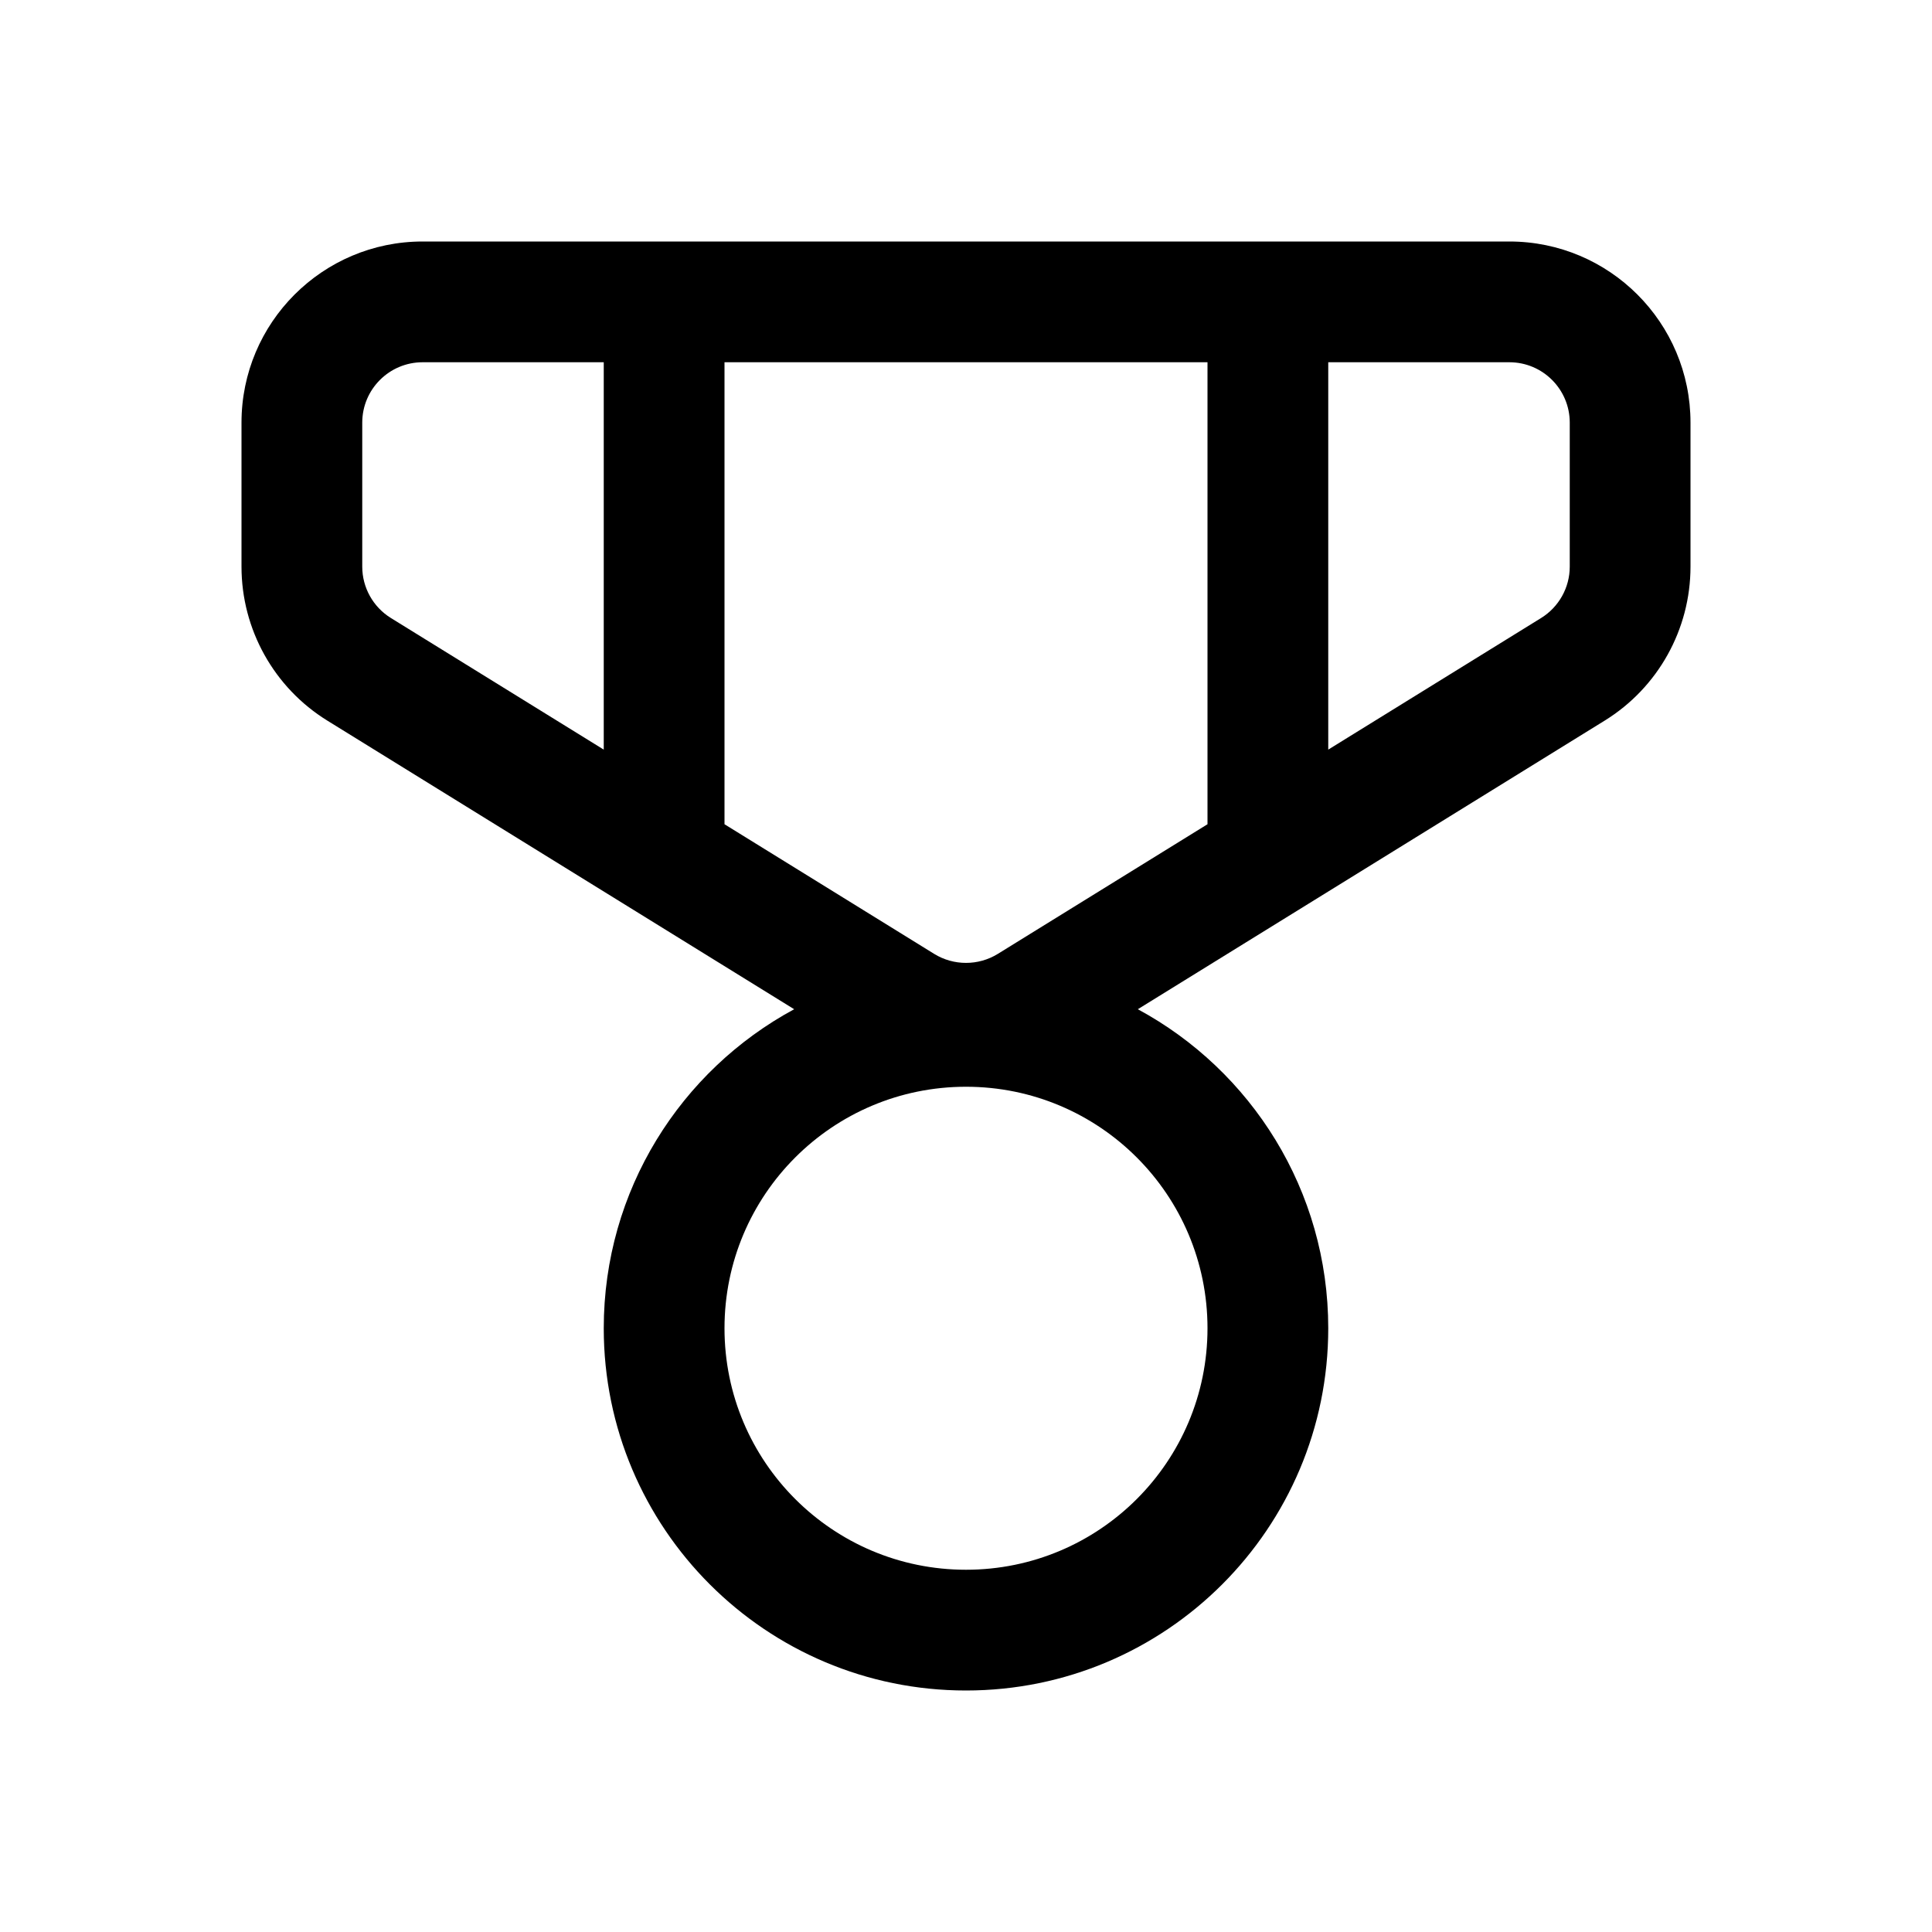 <svg xmlns="http://www.w3.org/2000/svg" viewBox="0 0 16 16" fill="none"><path d="M3.5 2C2.672 2 2 2.672 2 3.5V4.693C2 5.212 2.269 5.695 2.711 5.968L6.577 8.358C5.638 8.865 5 9.858 5 11C5 12.657 6.343 14 8 14C9.657 14 11 12.657 11 11C11 9.858 10.362 8.865 9.423 8.358L13.289 5.968C13.731 5.695 14 5.212 14 4.693V3.5C14 2.672 13.328 2 12.5 2H3.5ZM3 3.5C3 3.224 3.224 3 3.5 3H5V6.208L3.237 5.118C3.09 5.027 3 4.866 3 4.693V3.5ZM6 6.826V3H10V6.826L8.263 7.9C8.102 7.999 7.898 7.999 7.737 7.9L6 6.826ZM11 6.208V3H12.5C12.776 3 13 3.224 13 3.5V4.693C13 4.866 12.91 5.027 12.763 5.118L11 6.208ZM6 11C6 9.895 6.895 9 8 9C9.105 9 10 9.895 10 11C10 12.105 9.105 13 8 13C6.895 13 6 12.105 6 11Z" fill="currentColor"/></svg>